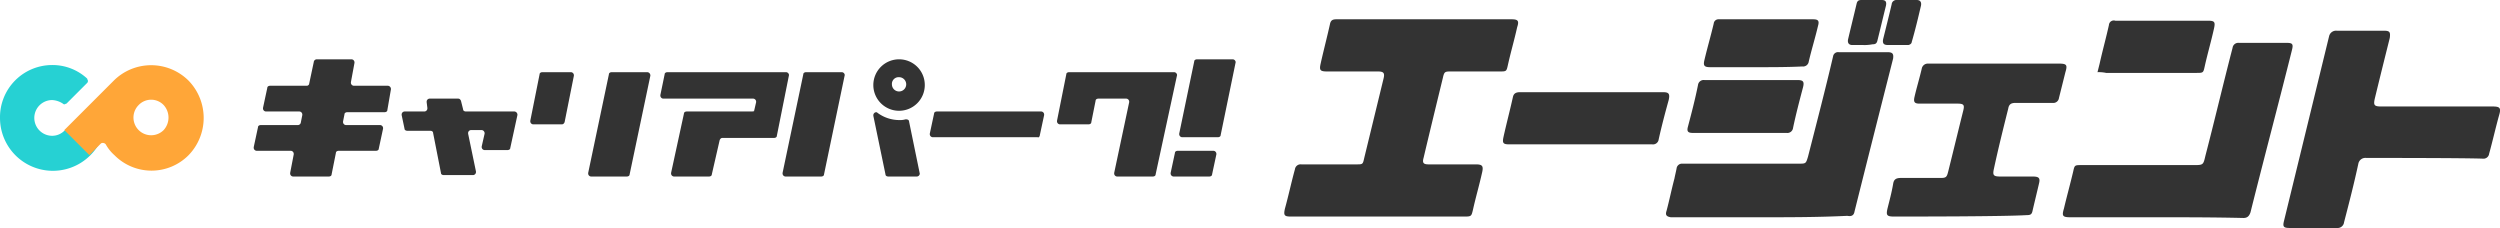 <svg xmlns="http://www.w3.org/2000/svg" viewBox="0 0 349.81 31.9"><defs><style>.cls-1{fill:#26d1d3;}.cls-2{fill:#ffa638;}.cls-3{fill:#333;}</style></defs><g id="レイヤー_2" data-name="レイヤー 2"><g id="レイヤー_1-2" data-name="レイヤー 1"><path class="cls-1" d="M9.1,18.2l-.1.1a2.41,2.41,0,0,1-1.7.7,2.5,2.5,0,0,1,0-5,3,3,0,0,1,1.5.5h0a.31.31,0,0,0,.2.1c.1,0,.2-.1.3-.1h0l2.9-2.9h0a.37.37,0,0,0,.1-.3c0-.1-.1-.2-.1-.3h0A7.14,7.14,0,0,0,7.3,9.1,7.3,7.3,0,0,0,0,16.5a7.4,7.4,0,0,0,14.8,0C14.6,15.4,9.1,18.2,9.1,18.2Zm2.4,2.6L9.2,18.5l2.3,2.3Z"/><path class="cls-2" d="M26.4,11.3a7.42,7.42,0,0,0-10.5,0h0L9,18.2l3.5,3.5,1.6-1.6a.37.37,0,0,1,.3-.1.52.52,0,0,1,.4.2h0A5.66,5.66,0,0,0,16,21.7a7.3,7.3,0,0,0,10.4,0A7.49,7.49,0,0,0,26.4,11.3Zm-3.5,6.9a2.47,2.47,0,0,1-3.5-3.5h0a2.42,2.42,0,0,1,3.5,0A2.6,2.6,0,0,1,22.9,18.2Z"/><path class="cls-3" d="M72.4,16.1h0a.46.46,0,0,0-.4-.5H64.9l-.1-.2.1.2h.3c-.2,0-.4-.1-.4-.3h0l-.3-1.2h0c-.1-.2-.2-.3-.4-.3h-4a.43.43,0,0,0-.4.4v.1h0l.1.8h0v.1a.43.43,0,0,1-.4.4H56.6a.43.43,0,0,0-.4.4v.1h0l.4,1.9h0c0,.2.2.3.4.3h3.2c.2,0,.4.1.4.3h0l1.1,5.6h0c0,.2.2.3.4.3h4.1a.43.43,0,0,0,.4-.4V24h0l-1.1-5.3v-.1a.43.43,0,0,1,.4-.4h1.5a.43.43,0,0,1,.4.4v.1h0l.1-.4h0l-.5,2.2h0v.1a.43.43,0,0,0,.4.4H71c.2,0,.4-.1.4-.3h0Z"/><path class="cls-3" d="M79,17.1h0c-.1.2-.2.3-.4.3h-4a.43.43,0,0,1-.4-.4v-.1l1.3-6.5h0c0-.2.2-.3.4-.3h4a.43.43,0,0,1,.4.4v.1Zm12-6.5h0a.46.46,0,0,0-.4-.5h-5c-.2,0-.4.1-.4.3h0L82.3,24.2h0v.1a.43.43,0,0,0,.4.4h5c.2,0,.4-.1.4-.3h0Z"/><path class="cls-3" d="M172.9,8.7a.43.43,0,0,0-.4-.4h-5c-.2,0-.4.1-.4.3h0L165,18.7v.1a.43.43,0,0,0,.4.4h5c.2,0,.4-.1.4-.3h0l2.1-10.2Z"/><path class="cls-3" d="M169.8,21.1h-5c-.2,0-.4.1-.4.3h0l-.6,2.8v.1a.43.43,0,0,0,.4.4h5c.2,0,.4-.1.4-.3h0l.6-2.8h0v-.1A.43.43,0,0,0,169.8,21.1Z"/><path class="cls-3" d="M164.7,10.5a.43.43,0,0,0-.4-.4H149.6c-.2,0-.4.1-.4.3h0l-1.3,6.5h0V17a.43.43,0,0,0,.4.4h4c.2,0,.4-.1.4-.3h0l.6-3h0c0-.2.2-.3.4-.3h3.9a.43.43,0,0,1,.4.4v.1h0l-2.1,9.9h0v.1a.43.43,0,0,0,.4.4h5c.2,0,.4-.1.4-.3h0l3-13.9Z"/><path class="cls-3" d="M145.5,18.9h0l.6-2.8V16a.43.43,0,0,0-.4-.4H131.1c-.2,0-.4.1-.4.3h0l-.6,2.8h0v.1a.43.43,0,0,0,.4.4h14.7c.1.1.3-.1.3-.3Z"/><path class="cls-3" d="M125.8,8.3a3.6,3.6,0,1,0,3.6,3.6A3.59,3.59,0,0,0,125.8,8.3Zm0,4.5a1,1,0,0,1-1-1,.94.94,0,0,1,1-1,1,1,0,0,1,0,2Zm-7.6-2.3a.43.43,0,0,0-.4-.4h-5c-.2,0-.4.1-.4.3h0l-2.9,13.8h0v.1a.43.43,0,0,0,.4.4h5c.2,0,.4-.1.4-.3h0l2.9-13.9Zm10.5,13.8h0L127.2,17h0c0-.2-.2-.3-.4-.3h-.1a2.77,2.77,0,0,1-.9.1,5.14,5.14,0,0,1-3-1h0a.31.31,0,0,0-.2-.1.43.43,0,0,0-.4.4v.1h0l1.7,8.2c0,.2.2.3.4.3h4A.43.43,0,0,0,128.7,24.3Z"/><path class="cls-3" d="M105.6,15.3c0,.2-.2.3-.4.3h.3l.1-.3Z"/><path class="cls-3" d="M110.4,10.5a.43.43,0,0,0-.4-.4H93.4c-.2,0-.4.1-.4.3h0l-.6,2.9h0v.1a.43.43,0,0,0,.4.4h12.6a.43.43,0,0,1,.4.4v.1h0l-.3,1.3H96.1c-.2,0-.4.1-.4.3h0l-1.8,8.3h0v.1a.43.43,0,0,0,.4.4h4.9c.2,0,.4-.1.4-.3h0l1.1-4.8h0c.1-.2.2-.3.4-.3h7.2c.2,0,.4-.1.4-.3h0l1.7-8.5Z"/><path class="cls-3" d="M54.7,12.5h0a.46.46,0,0,0-.4-.5H49.5a.43.43,0,0,1-.4-.4v-.1h0l.5-2.7V8.7a.43.43,0,0,0-.4-.4H44.3a.43.43,0,0,0-.4.4L43.2,12h0l.1-.3h0c-.1.2-.2.3-.4.3H37.8c-.2,0-.4.1-.4.3h0l-.6,2.8h0v.1a.43.43,0,0,0,.4.4h4.7a.43.43,0,0,1,.4.4v.1h0l-.2,1h0a.43.43,0,0,1-.4.4H36.5c-.2,0-.4.1-.4.3h0l-.6,2.8v.1a.43.43,0,0,0,.4.4h4.8a.43.43,0,0,1,.4.4v.1h0l-.5,2.6v.1a.43.43,0,0,0,.4.4h5c.2,0,.4-.1.4-.3h0l.6-3c0-.2.2-.3.4-.3h5.2c.2,0,.4-.1.4-.3l.6-2.8h0v-.1a.43.43,0,0,0-.4-.4H48.4a.43.43,0,0,1-.4-.4V17h0l.2-1c0-.2.2-.3.4-.3h5.2c.2,0,.4-.1.4-.3l.5-2.9Z"/><path class="cls-3" d="M192.79,30.3h-12.2c-.9,0-1-.2-.8-1.1.5-1.8.9-3.7,1.4-5.5a.8.8,0,0,1,.9-.7h7.7c.9,0,.9,0,1.1-.9l2.7-11.1c.2-.8,0-1-.8-1h-7.1c-1,0-1.1-.2-.9-1.1.4-1.8.9-3.7,1.3-5.5.1-.5.3-.7.9-.7h24.5c.9,0,1.1.2.8,1.1-.4,1.8-.9,3.5-1.3,5.3-.2.9-.2.9-1.2.9h-6.7c-.9,0-1,0-1.2.9-.9,3.7-1.8,7.4-2.7,11.2-.2.7,0,.9.7.9h6.6c.9,0,1.1.2.9,1.1-.4,1.8-.9,3.5-1.3,5.3-.2.8-.2.9-1.1.9Z"/><path class="cls-3" d="M331.09,22.1a1,1,0,0,0-1.1.8c-.6,2.8-1.3,5.5-2,8.2a.91.91,0,0,1-1,.8h-6.6c-.9,0-1-.2-.8-1l6.3-25.8a1,1,0,0,1,1.1-.8h6.6c.8,0,.9.2.8,1-.7,2.8-1.4,5.6-2.1,8.5-.2.9-.1,1.1.9,1.1h15.6c1,0,1.2.2.9,1.2-.5,1.8-.9,3.6-1.4,5.4a.8.8,0,0,1-.9.7C344.69,22.1,333.79,22.1,331.09,22.1Z"/><path class="cls-3" d="M301.59,30.4h-11.9c-1.1,0-1.2-.2-.9-1.2.4-1.7.9-3.5,1.3-5.2.2-.9.2-.9,1.2-.9h15.6c1.4,0,1.4,0,1.7-1.3,1.3-5,2.5-10.1,3.8-15.1a.8.8,0,0,1,.9-.7H320c.8,0,.9.2.7,1-1.9,7.6-3.9,15.1-5.8,22.7-.2.6-.5.8-1,.8-4.2-.1-8.3-.1-12.3-.1Z"/><path class="cls-3" d="M246.29,30.4h-12.5c-.6-.1-.8-.3-.6-.9.4-1.5.7-3,1.1-4.5.1-.5.2-.9.3-1.4a.76.76,0,0,1,.8-.7h16.3c1,0,1,0,1.3-1,1.2-4.7,2.4-9.3,3.5-14a.7.7,0,0,1,.8-.6h6.8c.7,0,.9.2.8.9-1.8,7.1-3.6,14.2-5.4,21.4-.1.6-.5.7-1,.6-4.1.2-8.1.2-12.2.2Z"/><path class="cls-3" d="M265,30.3c-1,0-1.1-.2-.9-1.1.3-1.2.6-2.3.8-3.5.1-.6.4-.8,1.1-.8h5.5c.8,0,.9-.1,1.1-.9.7-2.8,1.4-5.7,2.1-8.5.2-.8.1-1-.8-1h-5.3c-.7,0-.9-.2-.7-1,.3-1.3.7-2.6,1-3.9a.86.86,0,0,1,.9-.7h18.3c1.1,0,1.2.2.9,1.2l-.9,3.6a.8.8,0,0,1-.9.7H282c-.6,0-.9.2-1,.8-.7,2.8-1.4,5.6-2,8.4-.2.9-.1,1.1.9,1.1h4.5c.9,0,1.1.2.9,1-.3,1.3-.6,2.5-.9,3.8-.1.5-.3.6-.8.6C280.29,30.3,268,30.3,265,30.3Z"/><path class="cls-3" d="M221.09,20.2h-9.9c-.9,0-1-.2-.8-1.1.4-1.8.9-3.7,1.3-5.5.1-.5.4-.7,1-.7h20c.8,0,1,.2.8,1.1-.5,1.8-1,3.7-1.4,5.5a.8.8,0,0,1-.9.7Z"/><path class="cls-3" d="M245.09,11.2h6.4c.8,0,1,.2.8,1-.5,1.9-1,3.8-1.4,5.7a.8.8,0,0,1-.9.7h-13.1c-.7,0-.9-.2-.7-.9.5-1.9,1-3.8,1.4-5.8a.8.8,0,0,1,.9-.7Z"/><path class="cls-3" d="M293.49,10.1l.3-1.2c.4-1.8.9-3.6,1.3-5.4a.68.68,0,0,1,.9-.6h13c.9,0,1,.2.8,1.1-.4,1.8-.9,3.5-1.3,5.3-.2.9-.2.9-1.2.9h-12.6A4.87,4.87,0,0,0,293.49,10.1Z"/><path class="cls-3" d="M245.79,9.4h-6.5c-.8,0-1-.2-.8-1,.4-1.7.9-3.4,1.3-5.1a.66.66,0,0,1,.7-.6h13.2c.7,0,.9.2.7.9-.4,1.7-.9,3.3-1.3,5a.8.8,0,0,1-.9.7C250.09,9.4,248,9.4,245.79,9.4Z"/><path class="cls-3" d="M265.59,6.3h-1.4c-.6,0-.8-.2-.7-.8.4-1.6.8-3.2,1.2-4.9a.66.66,0,0,1,.7-.6h2.8c.5,0,.7.3.6.8-.4,1.7-.8,3.4-1.3,5.1,0,.2-.3.4-.5.4Z"/><path class="cls-3" d="M260.69,6.3h-1.5c-.5,0-.7-.3-.6-.8.4-1.7.8-3.3,1.2-5,.1-.4.3-.5.7-.5h2.8c.6,0,.7.3.6.8-.4,1.6-.8,3.3-1.2,4.9-.1.4-.3.5-.7.5a5.7,5.7,0,0,1-1.3.1Z"/></g></g></svg>